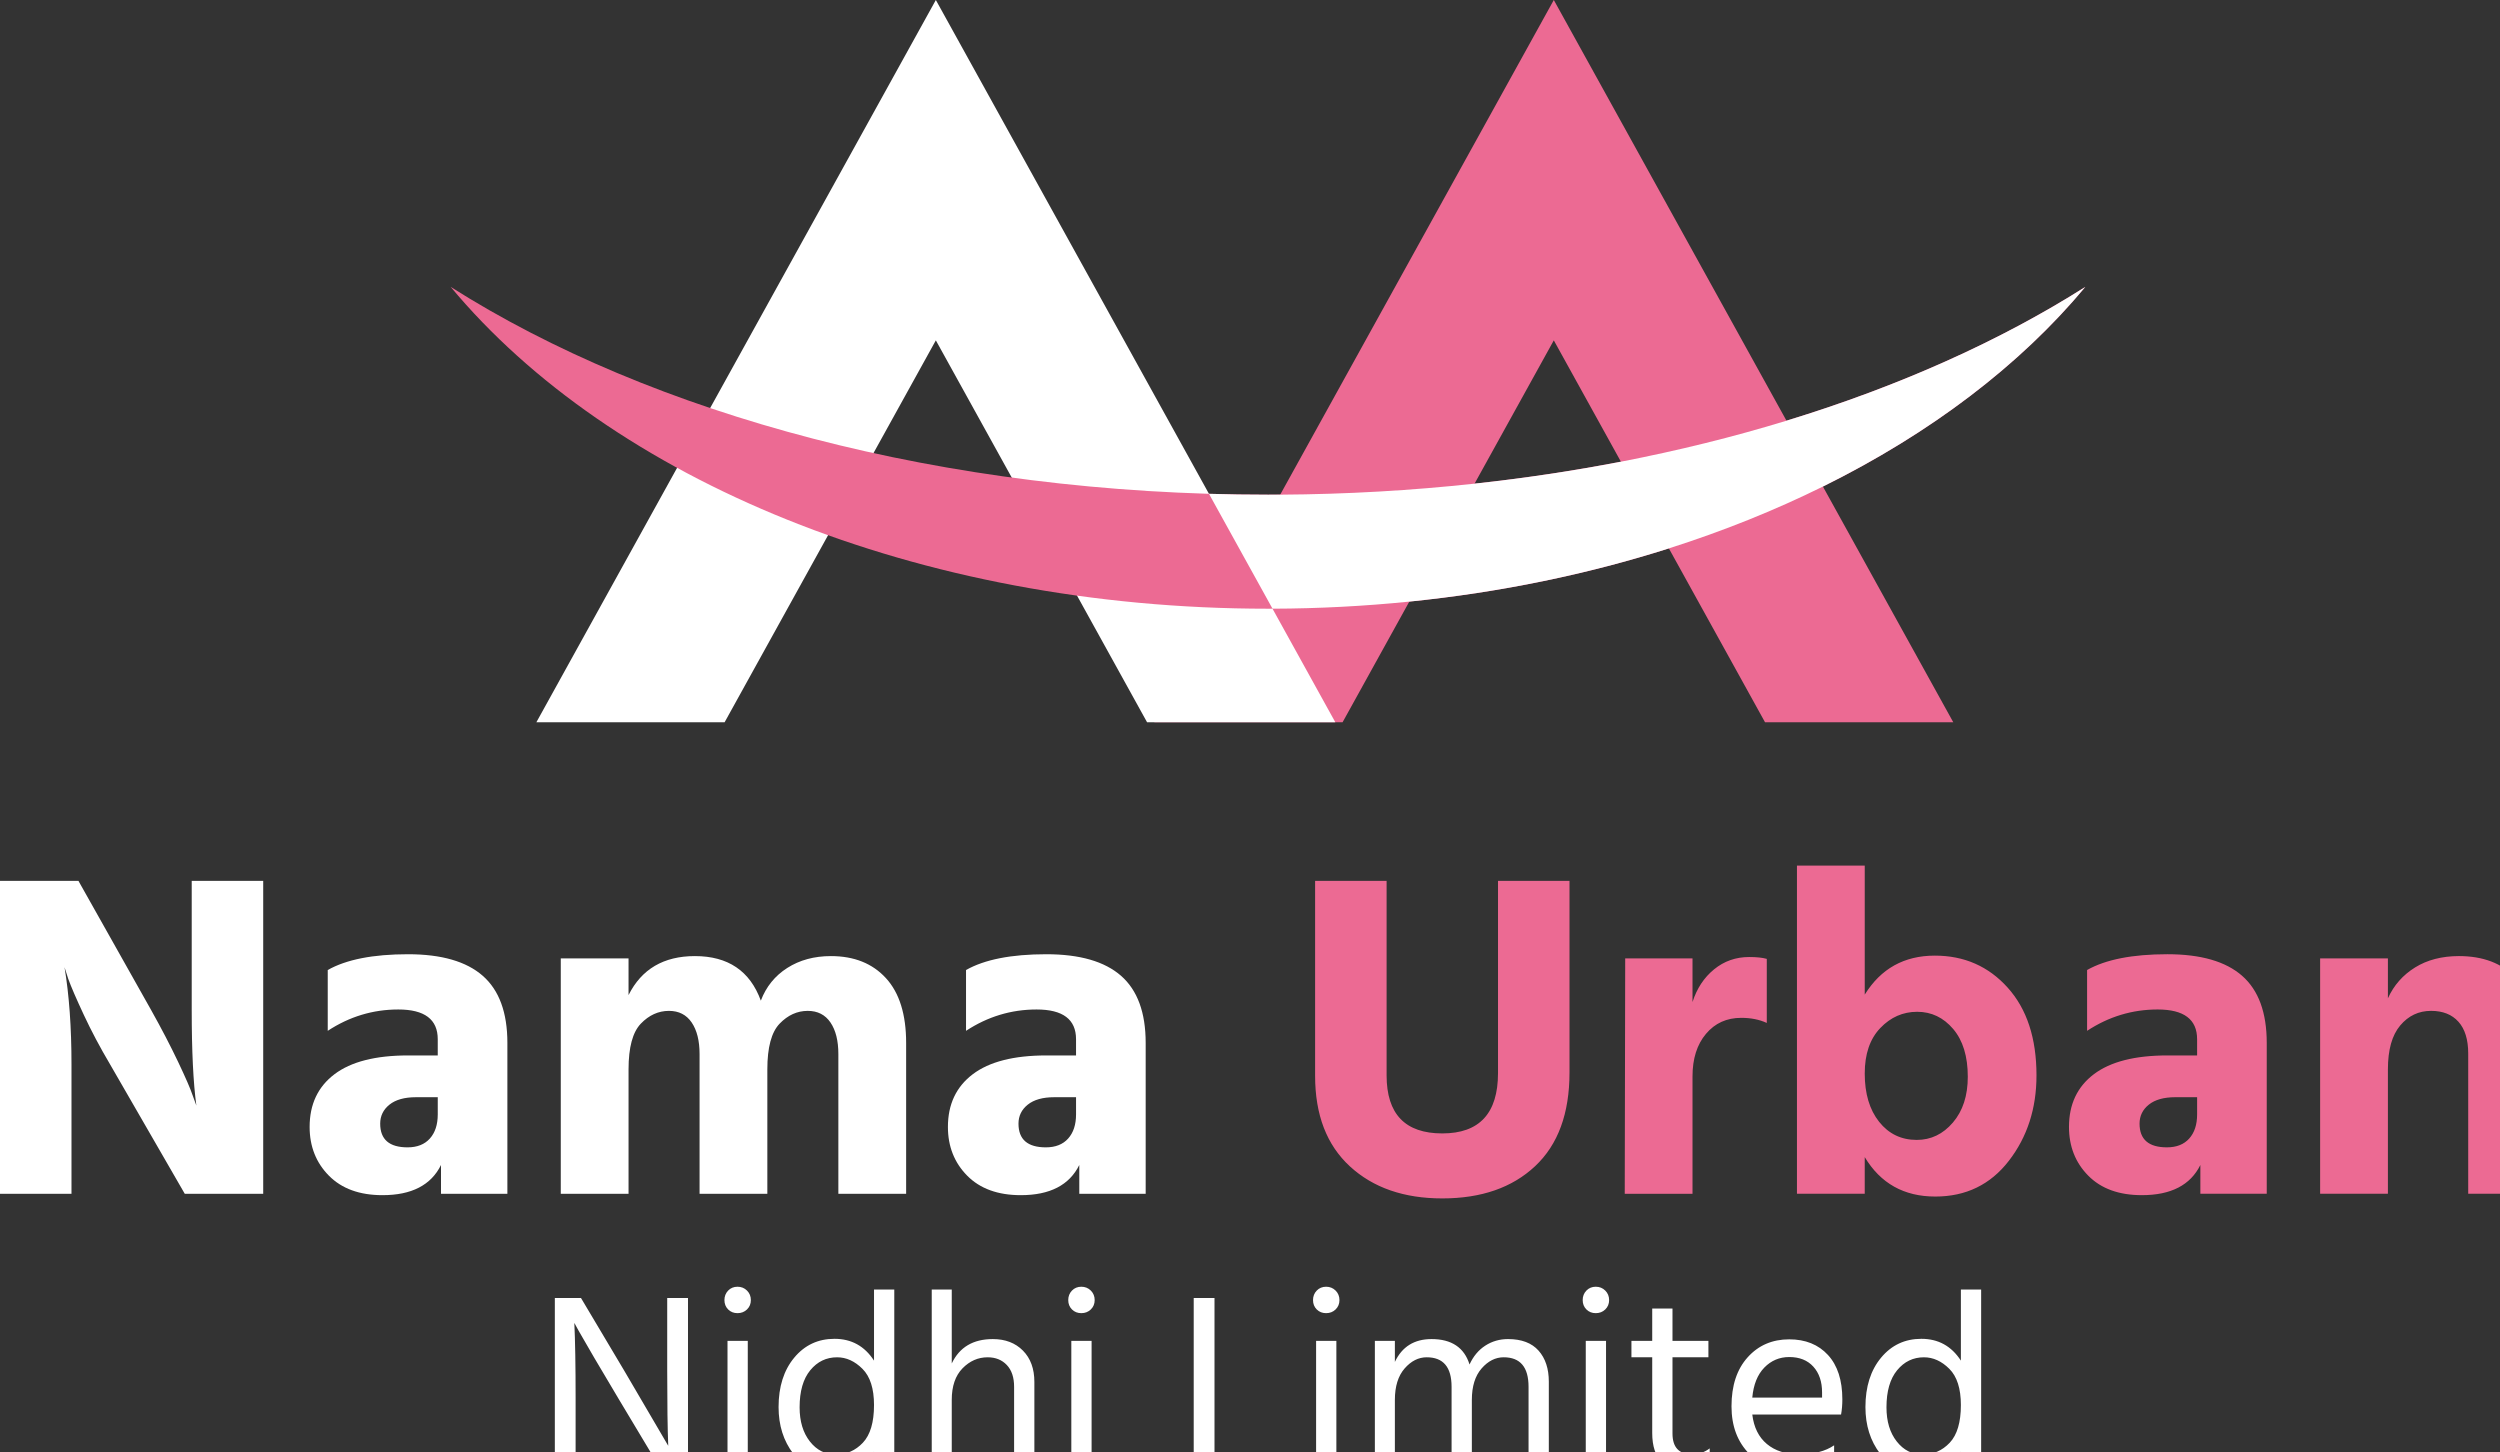 <?xml version="1.0" encoding="UTF-8" standalone="no"?>
<!-- Created with Inkscape (http://www.inkscape.org/) -->

<svg
   xmlns:dc="http://purl.org/dc/elements/1.1/"
   xmlns:cc="http://creativecommons.org/ns#"
   xmlns:rdf="http://www.w3.org/1999/02/22-rdf-syntax-ns#"
   xmlns:svg="http://www.w3.org/2000/svg"
   xmlns="http://www.w3.org/2000/svg"
   xmlns:sodipodi="http://sodipodi.sourceforge.net/DTD/sodipodi-0.dtd"
   xmlns:inkscape="http://www.inkscape.org/namespaces/inkscape"
   width="31.886mm"
   height="18.521mm"
   viewBox="0 0 31.886 18.521"
   version="1.1"
   id="svg5"
   inkscape:version="0.92.5 (2060ec1f9f, 2020-04-08)"
   sodipodi:docname="mobile-logo.svg">
  <rect x="0" y="0" width="31.886" height="18.521" fill="#333333" stroke="none"/>
  <sodipodi:namedview
     id="namedview7"
     pagecolor="#ffffff"
     bordercolor="#666666"
     borderopacity="1.0"
     inkscape:pageshadow="2"
     inkscape:pageopacity="0.0"
     inkscape:pagecheckerboard="0"
     inkscape:document-units="mm"
     showgrid="false"
     inkscape:snap-global="false"
     inkscape:snap-bbox="true"
     inkscape:bbox-paths="true"
     inkscape:bbox-nodes="true"
     inkscape:snap-bbox-edge-midpoints="true"
     inkscape:snap-bbox-midpoints="true"
     inkscape:snap-nodes="true"
     inkscape:object-paths="true"
     inkscape:snap-intersection-paths="true"
     inkscape:object-nodes="true"
     inkscape:snap-smooth-nodes="true"
     inkscape:snap-midpoints="true"
     inkscape:snap-others="true"
     inkscape:snap-object-midpoints="true"
     inkscape:snap-center="true"
     inkscape:snap-text-baseline="true"
     inkscape:snap-page="true"
     inkscape:snap-grids="false"
     inkscape:snap-to-guides="false"
     inkscape:zoom="4.28"
     inkscape:cx="83.324513"
     inkscape:cy="15.596856"
     inkscape:window-width="1920"
     inkscape:window-height="1009"
     inkscape:window-x="-8"
     inkscape:window-y="-8"
     inkscape:window-maximized="1"
     inkscape:current-layer="layer1" />
  <defs
     id="defs2">
    <style
       id="style2"
       type="text/css"><![CDATA[
    .fil3 {fill:#EC6A93}
    .fil4 {fill:#2E326D}
    .fil1 {fill:#EC6A93;fill-rule:nonzero}
    .fil0 {fill:#2E326D;fill-rule:nonzero}
    .fil2 {fill:#00023A;fill-rule:nonzero}
   ]]></style>
  </defs>
  <g
     inkscape:label="Layer 1"
     inkscape:groupmode="layer"
     id="layer1"
     transform="translate(1721.136,-256.737)">
    <g
       style="clip-rule:evenodd;fill-rule:evenodd;image-rendering:optimizeQuality;shape-rendering:geometricPrecision;text-rendering:geometricPrecision"
       id="g4815"
       transform="matrix(0.02,0,0,0.02,-1721.136,256.737)">
      <g
         transform="scale(0.204)"
         id="Layer_x0020_1">
        <g
           id="_2141739991856">
          <g
             id="g11">
            <path
               style="fill:#ffffff;fill-rule:nonzero"
               inkscape:connector-curvature="0"
               id="path7"
               d="m 0,3731.82 v -978.08 h 245.25 l 227.83,404.87 c 31.93,57.08 59.74,110.53 83.44,160.35 23.7,49.83 38.94,84.89 45.71,105.21 l 11.61,31.93 c -9.68,-71.59 -14.51,-170.75 -14.51,-297.49 v -404.87 h 223.48 v 978.08 H 577.56 L 343.92,3326.95 c -30.96,-52.24 -58.29,-103.76 -81.99,-154.55 -23.7,-50.79 -39.91,-88.28 -48.61,-112.46 l -11.61,-36.28 c 14.51,87.07 21.77,188.17 21.77,303.29 v 404.87 z m 1368.44,-301.84 h -68.2 c -35.8,0 -63.37,7.74 -82.72,23.22 -19.35,15.48 -29.02,35.31 -29.02,59.5 0,49.34 28.54,74.01 85.62,74.01 29.99,0 53.21,-9.19 69.66,-27.57 16.45,-18.38 24.67,-43.54 24.67,-75.46 v -53.69 z m -343.92,-207.52 v -190.1 c 58.05,-32.89 141.73,-49.34 251.05,-49.34 104.48,0 182.36,22.49 233.64,67.48 51.27,44.98 76.91,114.88 76.91,209.69 v 471.63 H 1378.6 v -89.97 c -30.96,62.88 -91.91,94.33 -182.85,94.33 -71.59,0 -127.46,-20.32 -167.61,-60.95 -40.15,-40.63 -60.23,-91.42 -60.23,-152.37 0,-70.62 25.88,-125.53 77.64,-164.71 51.76,-39.18 128.43,-58.77 230.01,-58.77 h 92.87 v -50.79 c 0,-61.91 -41.11,-92.87 -123.35,-92.87 -79.33,0 -152.86,22.25 -220.58,66.75 z m 940.35,-226.38 v 114.64 c 40.63,-81.26 109.8,-121.89 207.51,-121.89 103.52,0 172.2,46.44 206.07,139.31 16.45,-43.54 44.02,-77.64 82.71,-102.31 38.7,-24.67 84.17,-37 136.41,-37 72.56,0 129.88,22.98 171.96,68.93 42.08,45.95 63.13,113.43 63.13,202.44 v 471.63 h -211.87 v -436.8 c 0,-41.6 -8.22,-74.49 -24.67,-98.68 -16.45,-24.18 -40.15,-36.28 -71.1,-36.28 -32.9,0 -62.16,13.3 -87.8,39.91 -25.64,26.61 -38.45,74.25 -38.45,142.94 v 388.91 H 2186.9 v -436.8 c 0,-41.6 -8.22,-74.49 -24.67,-98.68 -16.45,-24.18 -40.15,-36.28 -71.11,-36.28 -32.89,0 -62.16,13.3 -87.79,39.91 -25.64,26.61 -38.45,74.25 -38.45,142.94 v 388.91 h -211.87 v -735.74 h 211.87 z m 1398.92,433.9 h -68.2 c -35.8,0 -63.37,7.74 -82.72,23.22 -19.35,15.48 -29.02,35.31 -29.02,59.5 0,49.34 28.54,74.01 85.62,74.01 29.99,0 53.21,-9.19 69.66,-27.57 16.45,-18.38 24.67,-43.54 24.67,-75.46 v -53.69 z m -343.92,-207.52 v -190.1 c 58.05,-32.89 141.73,-49.34 251.05,-49.34 104.48,0 182.36,22.49 233.64,67.48 51.27,44.98 76.91,114.88 76.91,209.69 v 471.63 h -207.52 v -89.97 c -30.96,62.88 -91.91,94.33 -182.85,94.33 -71.59,0 -127.46,-20.32 -167.61,-60.95 -40.15,-40.63 -60.23,-91.42 -60.23,-152.37 0,-70.62 25.88,-125.53 77.64,-164.71 51.76,-39.18 128.43,-58.77 230.01,-58.77 h 92.87 v -50.79 c 0,-61.91 -41.11,-92.87 -123.35,-92.87 -79.33,0 -152.86,22.25 -220.58,66.75 z"
               class="fil0" />
            <path
               style="fill:#ec6a93;fill-rule:nonzero"
               inkscape:connector-curvature="0"
               id="path9"
               d="m 4682.89,3354.52 v -600.78 h 223.48 v 599.33 c 0,127.7 -35.8,225.17 -107.39,292.41 -71.59,67.24 -168.34,100.86 -290.23,100.86 -119.96,0 -216.22,-33.38 -288.78,-100.13 -72.56,-66.76 -108.84,-161.08 -108.84,-282.98 v -609.49 h 223.48 v 608.04 c 0,120.93 58.04,181.4 174.14,181.4 116.09,0 174.14,-62.89 174.14,-188.65 z m 608.04,-358.44 v 136.41 c 13.54,-42.57 36.04,-76.67 67.48,-102.31 31.44,-25.64 67.96,-38.45 109.56,-38.45 23.22,0 41.6,1.93 55.14,5.81 v 200.26 c -23.22,-10.64 -49.82,-15.96 -79.81,-15.96 -45.47,0 -82.23,16.69 -110.29,50.07 -28.05,33.38 -42.08,77.64 -42.08,132.78 v 367.14 h -211.87 l 1.45,-735.74 h 210.42 z m 700.91,567.4 c 44.5,0 82.23,-18.14 113.19,-54.42 30.95,-36.28 46.44,-83.93 46.44,-142.94 0,-63.85 -15.24,-113.68 -45.71,-149.47 -30.47,-35.8 -67.96,-53.69 -112.47,-53.69 -44.5,0 -82.96,16.93 -115.36,50.79 -32.41,33.86 -48.61,81.26 -48.61,142.21 0,62.89 14.99,113.19 44.98,150.92 29.99,37.73 69.17,56.6 117.55,56.6 z m -162.53,-857.64 v 403.43 c 50.31,-81.27 123.35,-121.9 219.12,-121.9 91.9,0 167.85,33.38 227.83,100.13 59.98,66.75 89.97,158.18 89.97,274.27 0,103.52 -28.78,192.52 -86.35,267.01 -57.56,74.49 -134.23,111.74 -230.01,111.74 -97.71,0 -171.24,-41.11 -220.57,-123.35 v 114.64 H 5617.43 V 2705.84 h 211.87 z m 1039.03,724.13 h -68.2 c -35.8,0 -63.37,7.74 -82.72,23.22 -19.35,15.48 -29.02,35.31 -29.02,59.5 0,49.34 28.54,74.01 85.62,74.01 29.99,0 53.21,-9.19 69.66,-27.57 16.45,-18.38 24.67,-43.54 24.67,-75.46 v -53.69 z m -343.92,-207.52 v -190.1 c 58.05,-32.89 141.73,-49.34 251.05,-49.34 104.48,0 182.36,22.49 233.64,67.48 51.27,44.98 76.91,114.88 76.91,209.69 v 471.63 H 6878.5 v -89.97 c -30.96,62.88 -91.91,94.33 -182.85,94.33 -71.59,0 -127.46,-20.32 -167.61,-60.95 -40.15,-40.63 -60.23,-91.42 -60.23,-152.37 0,-70.62 25.88,-125.53 77.64,-164.71 51.76,-39.18 128.43,-58.77 230.01,-58.77 h 92.87 v -50.79 c 0,-61.91 -41.11,-92.87 -123.35,-92.87 -79.33,0 -152.86,22.25 -220.58,66.75 z m 940.35,-226.38 v 124.8 c 18.38,-40.63 46.68,-72.8 84.89,-96.5 38.21,-23.7 83.93,-35.55 137.14,-35.55 75.46,0 134.48,22.49 177.04,67.48 42.57,44.99 63.85,111.01 63.85,198.09 v 477.43 h -211.87 v -438.25 c 0,-43.54 -10.16,-76.67 -30.47,-99.41 -20.32,-22.73 -48.85,-34.1 -85.62,-34.1 -38.7,0 -70.86,15.24 -96.5,45.71 -25.64,30.47 -38.45,76.18 -38.45,137.13 v 388.91 h -211.87 v -735.74 h 211.87 z"
               class="fil1" />
          </g>
          <path
             style="fill:#ffffff;fill-rule:nonzero"
             inkscape:connector-curvature="0"
             id="path13"
             d="m 1734.45,4598.33 v -540.6 h 81.81 l 135.55,227.79 137.16,234.21 c -2.14,-51.87 -3.21,-129.67 -3.21,-233.41 v -228.6 h 64.97 v 540.6 h -81.81 l -135.55,-226.19 c -27.27,-45.45 -52.4,-87.83 -75.4,-127.13 -22.99,-39.3 -39.3,-67.51 -48.93,-84.62 l -13.64,-24.87 c 2.68,55.61 4.01,133.95 4.01,235.01 v 227.79 h -64.97 z m 539.8,0 v -406.66 h 63.37 v 406.66 z m 2,-504.91 c -7.75,-7.75 -11.63,-17.51 -11.63,-29.28 0,-11.76 3.88,-21.66 11.63,-29.68 7.75,-8.02 17.51,-12.03 29.28,-12.03 11.77,0 21.66,4.01 29.68,12.03 8.02,8.02 12.03,17.91 12.03,29.68 0,11.77 -4.01,21.52 -12.03,29.28 -8.02,7.75 -17.91,11.63 -29.68,11.63 -11.77,0 -21.52,-3.88 -29.28,-11.63 z M 2612.73,4547 c 33.15,0 61.36,-12.3 84.62,-36.89 23.26,-24.6 34.89,-63.9 34.89,-117.91 0,-51.33 -12.03,-89.03 -36.09,-113.09 -24.06,-24.06 -50.53,-36.1 -79.41,-36.1 -33.69,0 -61.63,13.5 -83.82,40.5 -22.19,27.01 -33.29,65.64 -33.29,115.9 0,43.85 10.69,79.41 32.08,106.68 21.39,27.27 48.39,40.91 81.01,40.91 z m 119.51,-515.74 h 63.37 v 567.07 h -63.37 v -60.16 c -28.87,44.39 -70.58,66.57 -125.12,66.57 -54.01,0 -96.38,-20.05 -127.13,-60.15 -30.75,-40.11 -46.12,-88.77 -46.12,-145.98 0,-63.63 16.31,-115.1 48.93,-154.4 32.62,-39.3 74.59,-58.95 125.93,-58.95 52.94,0 94.11,22.72 123.52,68.18 v -222.18 z m 243.03,0 v 231 c 24.06,-50.8 66.84,-76.2 128.33,-76.2 39.03,0 70.45,12.03 94.24,36.09 23.79,24.06 35.69,56.68 35.69,97.86 v 278.32 h -63.37 v -263.09 c 0,-29.41 -7.62,-52.13 -22.86,-68.18 -15.24,-16.04 -35.16,-24.06 -59.76,-24.06 -29.94,0 -56.14,11.5 -78.6,34.49 -22.46,23 -33.69,55.88 -33.69,98.66 v 222.18 h -62.56 v -567.07 h 62.56 z m 373.77,567.07 v -406.66 h 63.37 v 406.66 z m 2,-504.91 c -7.75,-7.75 -11.63,-17.51 -11.63,-29.28 0,-11.76 3.88,-21.66 11.63,-29.68 7.75,-8.02 17.51,-12.03 29.28,-12.03 11.77,0 21.66,4.01 29.68,12.03 8.02,8.02 12.03,17.91 12.03,29.68 0,11.77 -4.01,21.52 -12.03,29.28 -8.02,7.75 -17.91,11.63 -29.68,11.63 -11.77,0 -21.52,-3.88 -29.28,-11.63 z m 445.56,446.36 h 230.2 v 58.55 h -295.17 v -540.6 h 64.97 z m 317.63,58.55 v -406.66 h 63.37 v 406.66 z m 2,-504.91 c -7.75,-7.75 -11.63,-17.51 -11.63,-29.28 0,-11.76 3.88,-21.66 11.63,-29.68 7.75,-8.02 17.51,-12.03 29.28,-12.03 11.77,0 21.66,4.01 29.68,12.03 8.02,8.02 12.03,17.91 12.03,29.68 0,11.77 -4.01,21.52 -12.03,29.28 -8.02,7.75 -17.91,11.63 -29.68,11.63 -11.77,0 -21.52,-3.88 -29.28,-11.63 z m 244.24,98.25 v 65.77 c 22.46,-47.59 60.69,-71.38 114.7,-71.38 62.56,0 102.13,26.47 118.71,79.41 11.77,-25.67 28.21,-45.32 49.33,-58.95 21.12,-13.64 44.78,-20.45 70.98,-20.45 42.24,0 74.06,12.03 95.45,36.09 21.39,24.06 32.08,56.41 32.08,97.05 v 279.13 h -63.37 v -263.09 c 0,-61.49 -25.93,-92.24 -77.8,-92.24 -25.67,0 -48.66,11.63 -68.98,34.89 -20.32,23.26 -30.48,56.01 -30.48,98.26 v 222.18 h -63.37 v -263.09 c 0,-61.49 -25.93,-92.24 -77.8,-92.24 -25.67,0 -48.66,11.63 -68.98,34.89 -20.32,23.26 -30.48,56.01 -30.48,98.26 v 222.18 h -62.56 v -406.66 h 62.56 z m 596.75,406.66 v -406.66 h 63.37 v 406.66 z m 2,-504.91 c -7.75,-7.75 -11.63,-17.51 -11.63,-29.28 0,-11.76 3.88,-21.66 11.63,-29.68 7.75,-8.02 17.51,-12.03 29.28,-12.03 11.77,0 21.66,4.01 29.68,12.03 8.02,8.02 12.03,17.91 12.03,29.68 0,11.77 -4.01,21.52 -12.03,29.28 -8.02,7.75 -17.91,11.63 -29.68,11.63 -11.77,0 -21.52,-3.88 -29.28,-11.63 z m 269.1,149.59 v 238.22 c 0,43.31 20.32,64.97 60.96,64.97 20.85,0 39.3,-6.15 55.34,-18.45 v 60.15 c -17.65,9.62 -37.43,14.44 -59.36,14.44 -80.21,0 -120.31,-40.91 -120.31,-122.72 v -236.61 h -64.97 v -51.33 h 64.97 v -101.06 h 63.37 v 101.06 h 112.29 v 51.33 z m 467.61,125.93 v -16.04 c 0,-33.69 -9.09,-60.56 -27.27,-80.61 -18.18,-20.05 -43.31,-30.08 -75.4,-30.08 -30.48,0 -56.41,10.96 -77.8,32.89 -21.39,21.93 -33.95,53.2 -37.7,93.84 z m 37.7,149.19 v 59.36 c -31.55,16.58 -70.05,24.87 -115.5,24.87 -61.49,0 -111.09,-18.85 -148.78,-56.55 -37.7,-37.7 -56.55,-87.56 -56.55,-149.59 0,-64.7 16.84,-115.77 50.53,-153.2 33.69,-37.43 77,-56.14 129.94,-56.14 50.8,0 91.17,16.31 121.11,48.92 29.95,32.62 44.92,78.87 44.92,138.76 0,17.11 -1.33,32.88 -4.01,47.32 h -277.52 c 4.81,40.11 20.05,70.85 45.72,92.24 25.66,21.39 59.36,32.08 101.06,32.08 45.45,0 81.82,-9.36 109.09,-28.07 z m 276.72,28.88 c 33.15,0 61.36,-12.3 84.62,-36.89 23.26,-24.6 34.89,-63.9 34.89,-117.91 0,-51.33 -12.03,-89.03 -36.09,-113.09 -24.06,-24.06 -50.53,-36.1 -79.41,-36.1 -33.69,0 -61.63,13.5 -83.82,40.5 -22.19,27.01 -33.29,65.64 -33.29,115.9 0,43.85 10.69,79.41 32.08,106.68 21.39,27.27 48.39,40.91 81.01,40.91 z m 119.51,-515.74 h 63.37 v 567.07 h -63.37 v -60.16 c -28.87,44.39 -70.58,66.57 -125.12,66.57 -54.01,0 -96.38,-20.05 -127.13,-60.15 -30.75,-40.11 -46.12,-88.77 -46.12,-145.98 0,-63.63 16.31,-115.1 48.93,-154.4 32.62,-39.3 74.59,-58.95 125.93,-58.95 52.94,0 94.11,22.72 123.52,68.18 v -222.18 z"
             class="fil2" />
          <polygon
             style="fill:#ec6a93"
             id="polygon15"
             points="4563.07,531.99 3747.84,2005.94 3608.55,2257.78 4197.03,2257.78 4336.31,2005.94 4857.31,1063.98 5378.31,2005.94 5517.59,2257.78 6106.07,2257.78 5966.78,2005.94 5151.55,531.99 4857.31,0 "
             class="fil3" />
          <polygon
             style="fill:#ffffff"
             id="polygon17"
             points="2631.29,531.99 1816.05,2005.94 1676.77,2257.78 2265.24,2257.78 2404.52,2005.94 2925.52,1063.98 3446.52,2005.94 3585.8,2257.78 4174.28,2257.78 4034.99,2005.94 3219.76,531.99 2925.52,0 "
             class="fil4" />
          <g
             id="g23">
            <path
               style="fill:#ec6a93"
               inkscape:connector-curvature="0"
               id="path19"
               d="m 6518.85,896.85 c -628.66,398.8 -1540.45,649.63 -2555,649.63 -1014.55,0 -1926.34,-250.82 -2555,-649.63 499.39,600.12 1456.42,1006.03 2555,1006.03 1098.58,0 2055.6,-405.91 2555,-1006.03 z"
               class="fil3" />
            <path
               style="fill:#ffffff"
               inkscape:connector-curvature="0"
               id="path21"
               d="m 3779.33,1543.7 112.09,202.66 86.56,156.5 c 145.28,-0.46 288.08,-8.01 427.62,-22.18 286.2,-29.06 558.79,-85.91 811.42,-166.33 170.21,-54.18 331.37,-119.06 481.54,-193.34 335.51,-165.95 616.14,-378.82 820.29,-624.14 -265.44,168.38 -581.35,310.38 -934.15,418.27 -164.94,50.43 -337.93,93.4 -517.61,128.13 -148.22,28.65 -301,51.69 -457.53,68.66 -197.06,21.38 -400.08,33.15 -607.53,34.44 -12.72,0.08 -25.44,0.11 -38.19,0.11 -61.9,0 -123.42,-0.93 -184.51,-2.78 z"
               class="fil4" />
          </g>
        </g>
      </g>
    </g>
  </g>
</svg>
